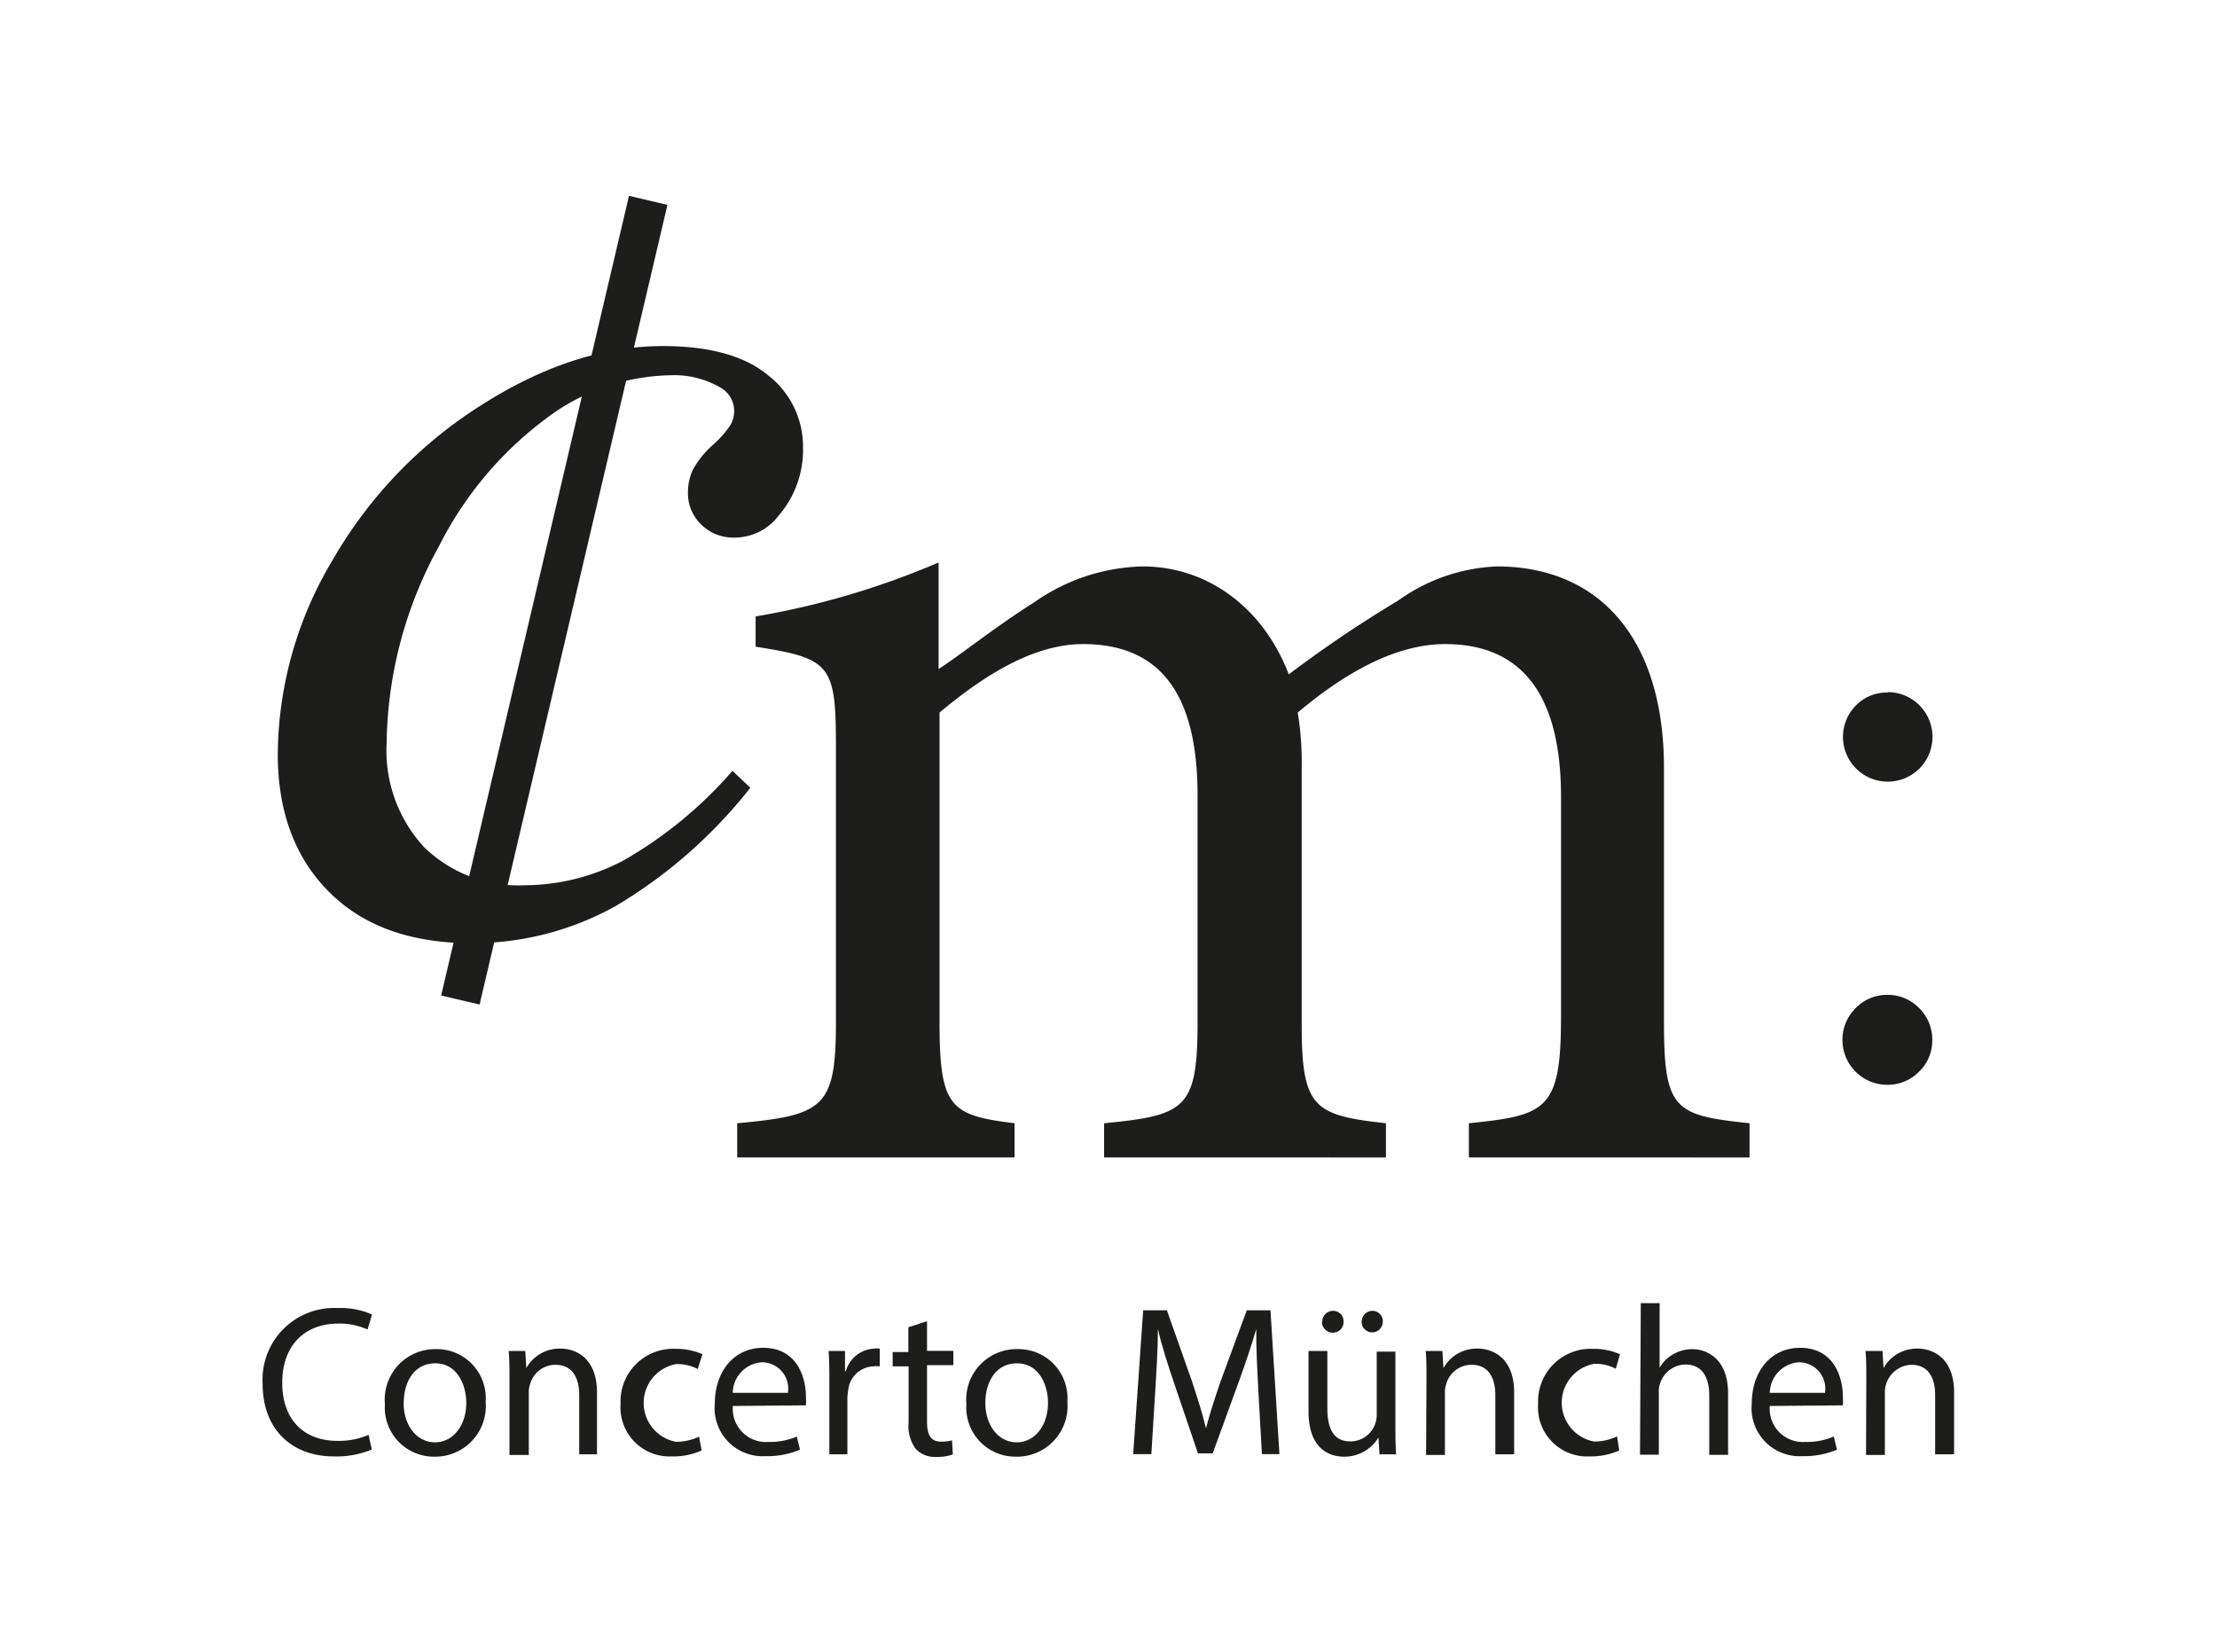 <svg id="Ebene_1" data-name="Ebene 1" xmlns="http://www.w3.org/2000/svg" viewBox="0 0 168.41 125.53"><defs><style>.cls-1{fill:#1d1d1b;}.cls-2{fill:none;stroke:#1d1d1b;stroke-miterlimit:10;stroke-width:3px;}</style></defs><title>LogoConcertoMünchen</title><path class="cls-1" d="M57,59.84a37.06,37.06,0,0,1-10.25,9A22.31,22.31,0,0,1,35.8,71.65q-6.93,0-10.82-3.91t-3.88-10.5a29.08,29.08,0,0,1,4.17-14.7A33.87,33.87,0,0,1,36.51,30.81q7.06-4.52,13.84-4.52,5.32,0,8,2.22A6.86,6.86,0,0,1,61,34a7.65,7.65,0,0,1-1.86,5.18,4.2,4.2,0,0,1-3.37,1.66,3.45,3.45,0,0,1-2.51-1,3.27,3.27,0,0,1-1-2.44,4,4,0,0,1,.37-1.71,7,7,0,0,1,1.51-1.88,7.6,7.6,0,0,0,1.39-1.59,2.26,2.26,0,0,0,.24-1,2.05,2.05,0,0,0-.93-1.71,7,7,0,0,0-4-1,16.12,16.12,0,0,0-9.47,3.37,27.46,27.46,0,0,0-8,9.57,31.75,31.75,0,0,0-4,15,10.81,10.81,0,0,0,2.83,7.89,10.27,10.27,0,0,0,7.71,2.91,16.24,16.24,0,0,0,7.45-1.88,32,32,0,0,0,8.28-6.81Z"/><path class="cls-1" d="M111.58,87.93v-2.6c5.9-.6,7-1,7-8.1V60.53c0-7.1-2.5-11.6-8.8-11.6-3.6,0-7.4,2-11.2,5.2a23.39,23.39,0,0,1,.3,4.2v19.5c0,6.3.9,6.9,6.4,7.5v2.6H83.87v-2.6c6.2-.6,7.1-1.1,7.1-7.7V60.43c0-7.4-2.6-11.5-8.7-11.5-4,0-7.9,2.7-10.9,5.2v23.5c0,6.5.8,7.1,5.7,7.7v2.6H56v-2.6c6.6-.6,7.5-1.2,7.5-7.7V56.93c0-6.4-.3-6.9-6.1-7.8v-2.3a61,61,0,0,0,13.9-4.1v8.1c2.1-1.4,4.3-3.2,7.3-5.1a14.87,14.87,0,0,1,8.2-2.7c4.8,0,9.1,3,11.1,8.2a93.48,93.48,0,0,1,8.3-5.6,13.82,13.82,0,0,1,7.5-2.6c7.8,0,12.7,5.5,12.7,15.3v19.3c0,6.7.8,7.1,6.5,7.7v2.6Z"/><path class="cls-1" d="M143.34,75.58a3.29,3.29,0,0,1,2.44,1,3.33,3.33,0,0,1,1,2.42,3.25,3.25,0,0,1-1,2.41,3.33,3.33,0,0,1-2.42,1,3.4,3.4,0,0,1-3.4-3.4,3.33,3.33,0,0,1,1-2.42A3.25,3.25,0,0,1,143.34,75.58Zm.06-23a3.4,3.4,0,1,1-2.41,1A3.28,3.28,0,0,1,143.4,52.61Z"/><line class="cls-2" x1="49.24" y1="15.22" x2="34.97" y2="75.97"/><path class="cls-1" d="M28.24,110.12a7,7,0,0,1-2.89.52c-3.08,0-5.4-1.95-5.4-5.53a5.44,5.44,0,0,1,5.71-5.74,5.87,5.87,0,0,1,2.6.49L27.92,101a5.13,5.13,0,0,0-2.21-.45c-2.56,0-4.27,1.64-4.27,4.51,0,2.68,1.54,4.4,4.2,4.4A5.66,5.66,0,0,0,28,109Z"/><path class="cls-1" d="M36.89,106.49A3.84,3.84,0,0,1,33,110.66a3.73,3.73,0,0,1-3.76-4,3.83,3.83,0,0,1,3.89-4.17A3.72,3.72,0,0,1,36.89,106.49Zm-6.23.08c0,1.72,1,3,2.38,3s2.38-1.28,2.38-3c0-1.33-.67-3-2.35-3S30.67,105.08,30.67,106.57Z"/><path class="cls-1" d="M38.7,104.75c0-.81,0-1.48-.06-2.12H39.9l.08,1.3h0a2.89,2.89,0,0,1,2.6-1.48c1.09,0,2.77.65,2.77,3.34v4.69H44V106c0-1.27-.47-2.32-1.82-2.32a2,2,0,0,0-1.91,1.46,2,2,0,0,0-.1.67v4.72H38.7Z"/><path class="cls-1" d="M53.3,110.19a5.26,5.26,0,0,1-2.25.45,3.73,3.73,0,0,1-3.91-4,4,4,0,0,1,4.22-4.17,4.78,4.78,0,0,1,2,.41L53,104a3.3,3.3,0,0,0-1.65-.37,3,3,0,0,0,0,5.9,4.05,4.05,0,0,0,1.75-.39Z"/><path class="cls-1" d="M55.67,106.81a2.52,2.52,0,0,0,2.69,2.73,5.15,5.15,0,0,0,2.17-.41l.24,1a6.37,6.37,0,0,1-2.61.49,3.65,3.65,0,0,1-3.86-4c0-2.37,1.4-4.23,3.68-4.23,2.56,0,3.24,2.25,3.24,3.7a5.39,5.39,0,0,1,0,.67Zm4.18-1a2,2,0,0,0-2-2.32,2.37,2.37,0,0,0-2.19,2.32Z"/><path class="cls-1" d="M63,105.08c0-.92,0-1.72-.06-2.45h1.25l0,1.54h.06a2.36,2.36,0,0,1,2.17-1.72,1.55,1.55,0,0,1,.41,0v1.35a2.16,2.16,0,0,0-.49,0,2,2,0,0,0-1.91,1.83,4,4,0,0,0-.06.67v4.18H63Z"/><path class="cls-1" d="M70.42,100.37v2.25h2v1.09h-2V108c0,1,.28,1.52,1.07,1.52a3.22,3.22,0,0,0,.83-.1l.06,1.07a3.5,3.5,0,0,1-1.27.19,2,2,0,0,1-1.54-.6,2.91,2.91,0,0,1-.55-2v-4.28H67.81v-1.09H69v-1.88Z"/><path class="cls-1" d="M81.08,106.49a3.84,3.84,0,0,1-3.91,4.17,3.73,3.73,0,0,1-3.76-4,3.83,3.83,0,0,1,3.89-4.17A3.72,3.72,0,0,1,81.08,106.49Zm-6.23.08c0,1.72,1,3,2.38,3s2.38-1.28,2.38-3c0-1.33-.67-3-2.35-3S74.85,105.08,74.85,106.57Z"/><path class="cls-1" d="M95.59,105.68c-.08-1.53-.18-3.36-.16-4.72h0c-.37,1.28-.83,2.64-1.38,4.15l-1.93,5.3H91l-1.77-5.21c-.52-1.54-1-3-1.27-4.25h0c0,1.36-.11,3.2-.21,4.83l-.29,4.69H86.08l.76-10.93h1.8l1.87,5.29c.45,1.35.83,2.55,1.1,3.68h0c.28-1.1.67-2.3,1.15-3.68l1.95-5.29h1.8l.68,10.93H95.86Z"/><path class="cls-1" d="M106,108.34c0,.81,0,1.52.06,2.14h-1.27l-.08-1.28h0a3,3,0,0,1-2.6,1.46c-1.23,0-2.71-.68-2.71-3.44v-4.59h1.43V107c0,1.49.45,2.5,1.75,2.5a2,2,0,0,0,2-2v-4.82H106Zm-5.56-7.93a.83.83,0,0,1,.83-.83.79.79,0,0,1,.79.83.8.8,0,0,1-.79.83A.82.82,0,0,1,100.42,100.41Zm3,0a.82.82,0,0,1,.81-.83.79.79,0,0,1,.79.83.8.8,0,1,1-1.61,0Z"/><path class="cls-1" d="M108.36,104.75c0-.81,0-1.48-.06-2.12h1.27l.08,1.3h0a2.89,2.89,0,0,1,2.6-1.48c1.09,0,2.77.65,2.77,3.34v4.69h-1.43V106c0-1.27-.47-2.32-1.82-2.32a2,2,0,0,0-1.91,1.46,2,2,0,0,0-.1.67v4.72h-1.43Z"/><path class="cls-1" d="M123,110.19a5.26,5.26,0,0,1-2.25.45,3.73,3.73,0,0,1-3.91-4,4,4,0,0,1,4.22-4.17,4.78,4.78,0,0,1,2,.41l-.32,1.1a3.3,3.3,0,0,0-1.65-.37,3,3,0,0,0,0,5.9,4.05,4.05,0,0,0,1.75-.39Z"/><path class="cls-1" d="M124.64,99h1.43v4.9h0a2.65,2.65,0,0,1,1-1,2.93,2.93,0,0,1,1.46-.41c1.05,0,2.74.65,2.74,3.36v4.67h-1.43V106c0-1.27-.47-2.34-1.82-2.34a2.05,2.05,0,0,0-1.91,1.43,1.72,1.72,0,0,0-.1.68v4.74h-1.43Z"/><path class="cls-1" d="M134.44,106.81a2.52,2.52,0,0,0,2.69,2.73,5.15,5.15,0,0,0,2.17-.41l.24,1a6.37,6.37,0,0,1-2.61.49,3.65,3.65,0,0,1-3.86-4c0-2.37,1.4-4.23,3.68-4.23,2.56,0,3.24,2.25,3.24,3.7a5.53,5.53,0,0,1,0,.67Zm4.19-1a2,2,0,0,0-2-2.32,2.37,2.37,0,0,0-2.19,2.32Z"/><path class="cls-1" d="M141.77,104.75c0-.81,0-1.48-.06-2.12H143l.08,1.3h0a2.89,2.89,0,0,1,2.59-1.48c1.09,0,2.77.65,2.77,3.34v4.69H147V106c0-1.27-.47-2.32-1.82-2.32a2.09,2.09,0,0,0-2,2.13v4.72h-1.43Z"/></svg>